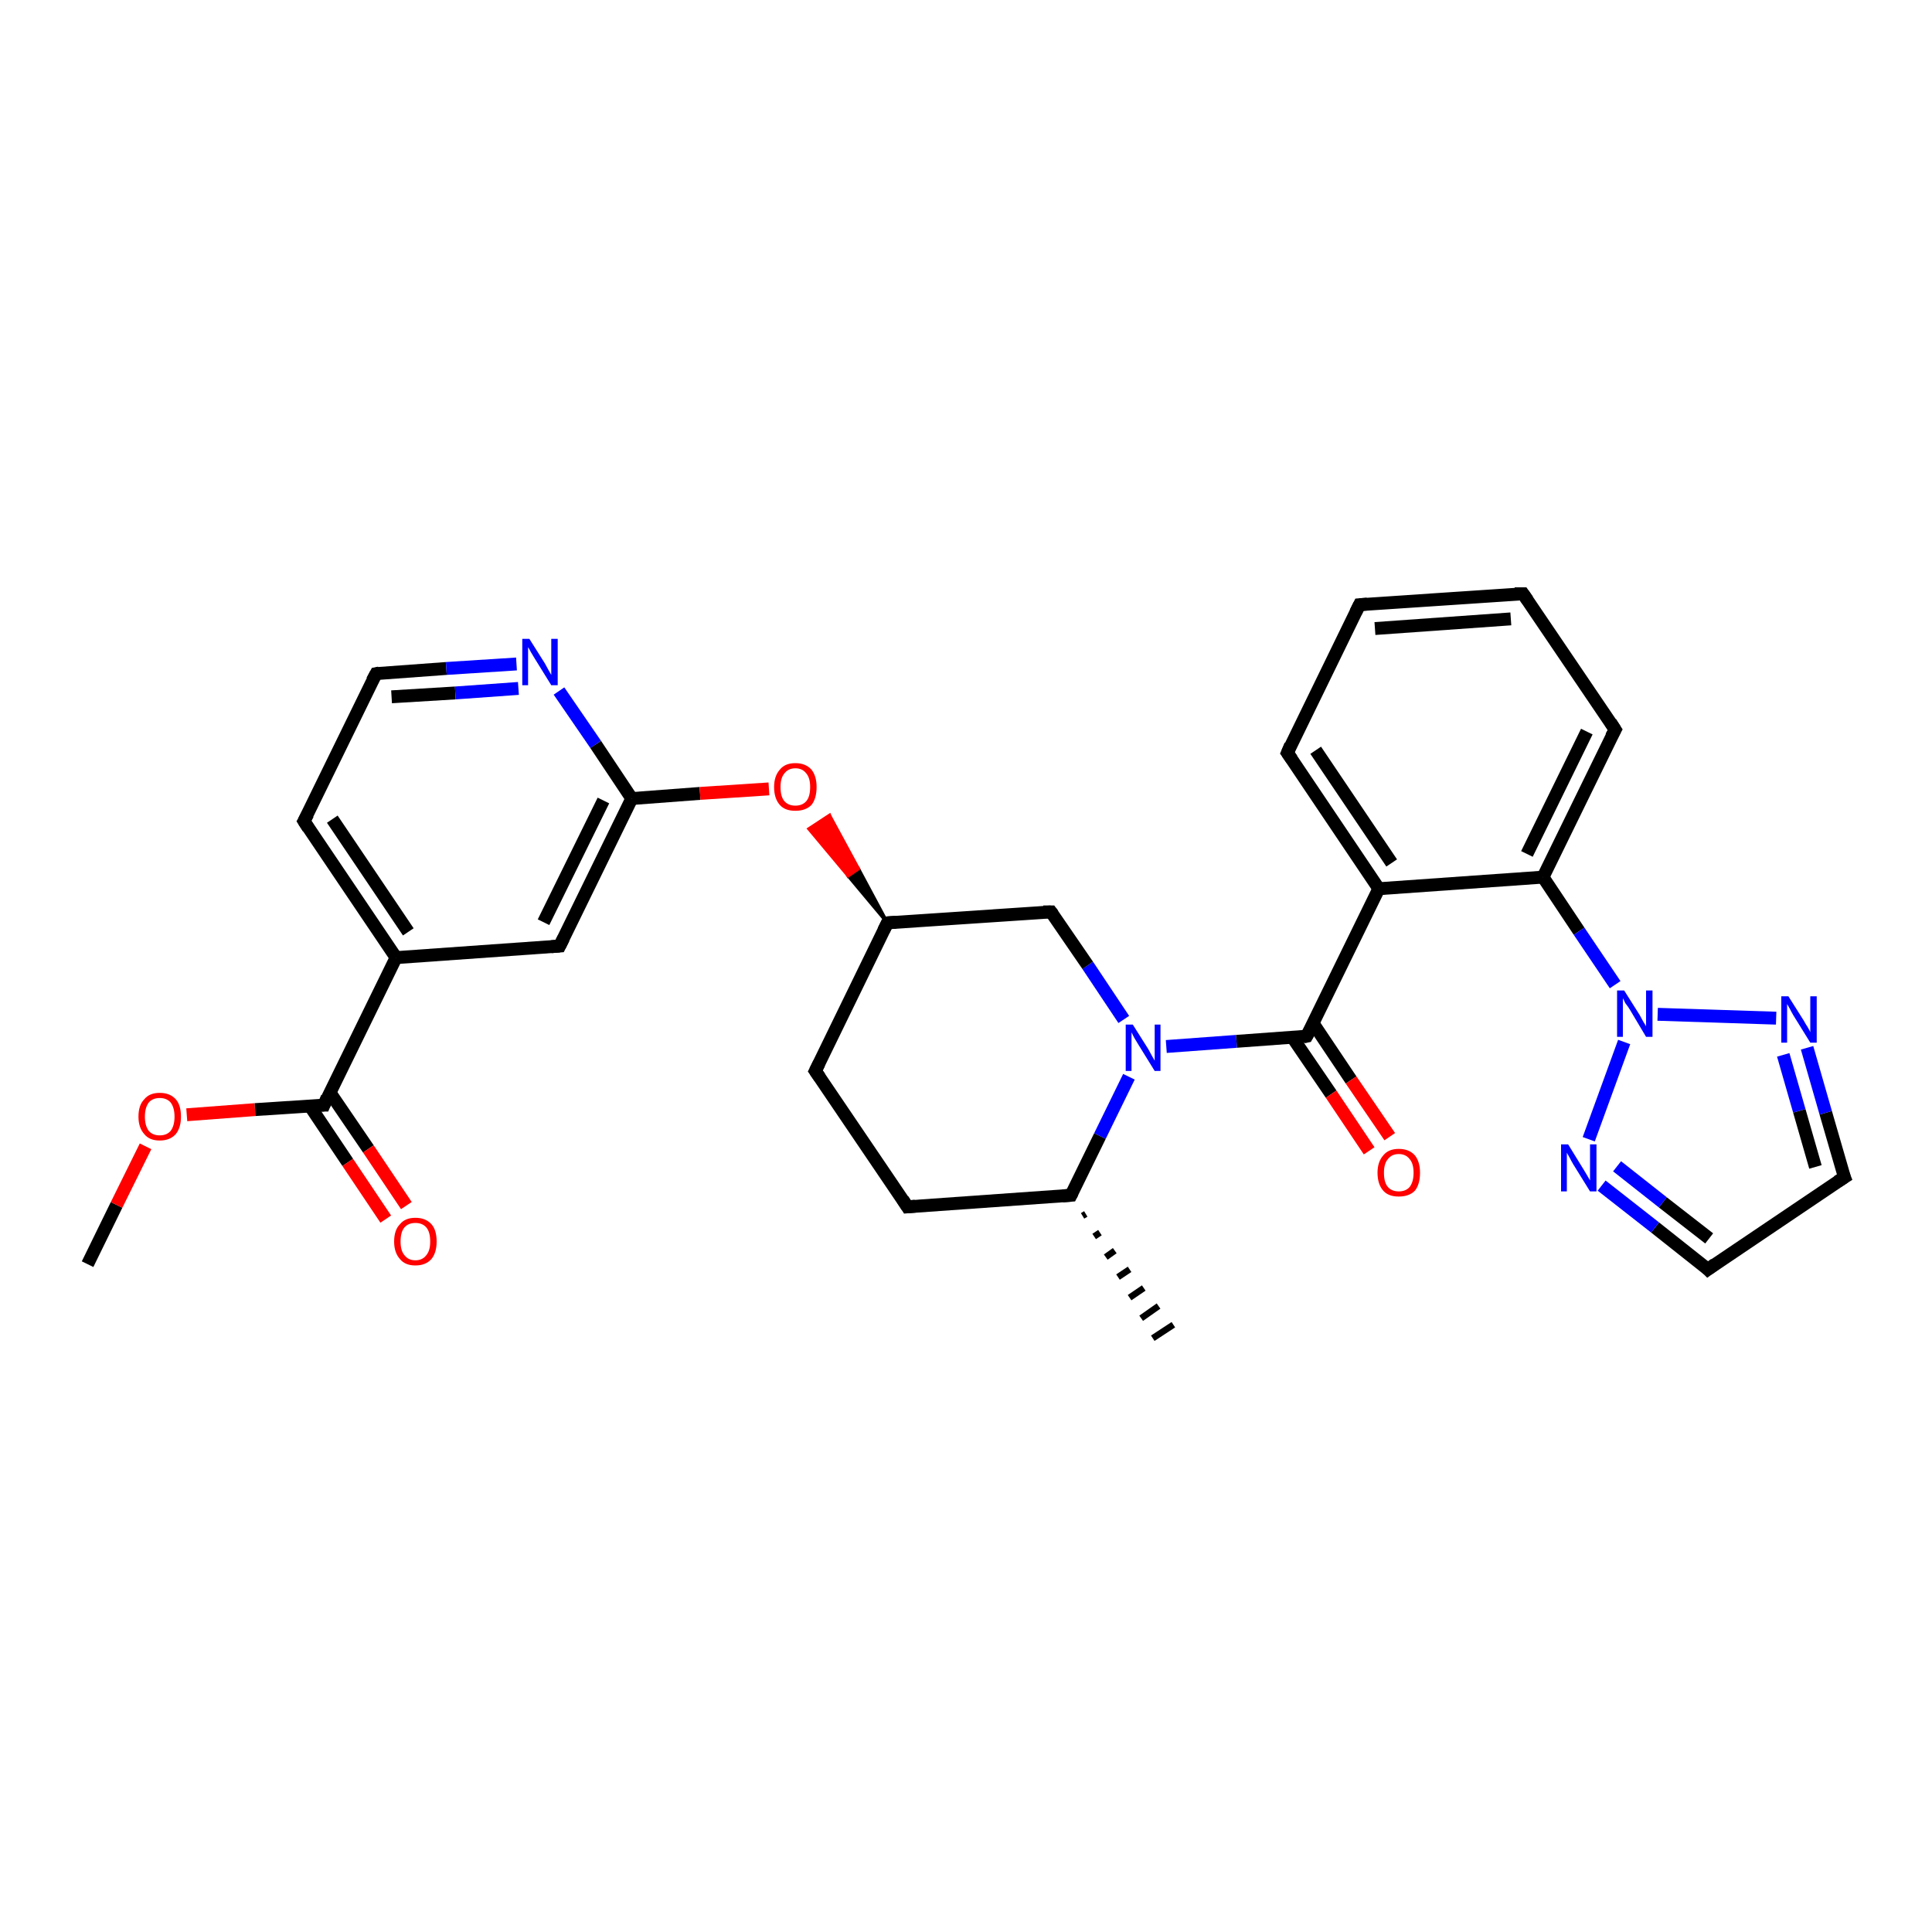<?xml version='1.0' encoding='iso-8859-1'?>
<svg version='1.1' baseProfile='full'
              xmlns='http://www.w3.org/2000/svg'
                      xmlns:rdkit='http://www.rdkit.org/xml'
                      xmlns:xlink='http://www.w3.org/1999/xlink'
                  xml:space='preserve'
width='300px' height='300px' viewBox='0 0 300 300'>
<!-- END OF HEADER -->
<rect style='opacity:1.0;fill:#FFFFFF;stroke:none' width='300.0' height='300.0' x='0.0' y='0.0'> </rect>
<path class='bond-0 atom-0 atom-1' d='M 13.6,196.3 L 18.1,187.1' style='fill:none;fill-rule:evenodd;stroke:#000000;stroke-width:2.0px;stroke-linecap:butt;stroke-linejoin:miter;stroke-opacity:1' />
<path class='bond-0 atom-0 atom-1' d='M 18.1,187.1 L 22.6,178.0' style='fill:none;fill-rule:evenodd;stroke:#FF0000;stroke-width:2.0px;stroke-linecap:butt;stroke-linejoin:miter;stroke-opacity:1' />
<path class='bond-1 atom-1 atom-2' d='M 29.0,173.1 L 39.6,172.3' style='fill:none;fill-rule:evenodd;stroke:#FF0000;stroke-width:2.0px;stroke-linecap:butt;stroke-linejoin:miter;stroke-opacity:1' />
<path class='bond-1 atom-1 atom-2' d='M 39.6,172.3 L 50.3,171.6' style='fill:none;fill-rule:evenodd;stroke:#000000;stroke-width:2.0px;stroke-linecap:butt;stroke-linejoin:miter;stroke-opacity:1' />
<path class='bond-2 atom-2 atom-3' d='M 48.1,171.7 L 54.0,180.5' style='fill:none;fill-rule:evenodd;stroke:#000000;stroke-width:2.0px;stroke-linecap:butt;stroke-linejoin:miter;stroke-opacity:1' />
<path class='bond-2 atom-2 atom-3' d='M 54.0,180.5 L 59.9,189.3' style='fill:none;fill-rule:evenodd;stroke:#FF0000;stroke-width:2.0px;stroke-linecap:butt;stroke-linejoin:miter;stroke-opacity:1' />
<path class='bond-2 atom-2 atom-3' d='M 51.2,169.6 L 57.2,178.4' style='fill:none;fill-rule:evenodd;stroke:#000000;stroke-width:2.0px;stroke-linecap:butt;stroke-linejoin:miter;stroke-opacity:1' />
<path class='bond-2 atom-2 atom-3' d='M 57.2,178.4 L 63.1,187.2' style='fill:none;fill-rule:evenodd;stroke:#FF0000;stroke-width:2.0px;stroke-linecap:butt;stroke-linejoin:miter;stroke-opacity:1' />
<path class='bond-3 atom-2 atom-4' d='M 50.3,171.6 L 61.5,148.7' style='fill:none;fill-rule:evenodd;stroke:#000000;stroke-width:2.0px;stroke-linecap:butt;stroke-linejoin:miter;stroke-opacity:1' />
<path class='bond-4 atom-4 atom-5' d='M 61.5,148.7 L 47.2,127.5' style='fill:none;fill-rule:evenodd;stroke:#000000;stroke-width:2.0px;stroke-linecap:butt;stroke-linejoin:miter;stroke-opacity:1' />
<path class='bond-4 atom-4 atom-5' d='M 63.4,144.7 L 51.6,127.2' style='fill:none;fill-rule:evenodd;stroke:#000000;stroke-width:2.0px;stroke-linecap:butt;stroke-linejoin:miter;stroke-opacity:1' />
<path class='bond-5 atom-5 atom-6' d='M 47.2,127.5 L 58.4,104.6' style='fill:none;fill-rule:evenodd;stroke:#000000;stroke-width:2.0px;stroke-linecap:butt;stroke-linejoin:miter;stroke-opacity:1' />
<path class='bond-6 atom-6 atom-7' d='M 58.4,104.6 L 69.3,103.8' style='fill:none;fill-rule:evenodd;stroke:#000000;stroke-width:2.0px;stroke-linecap:butt;stroke-linejoin:miter;stroke-opacity:1' />
<path class='bond-6 atom-6 atom-7' d='M 69.3,103.8 L 80.2,103.1' style='fill:none;fill-rule:evenodd;stroke:#0000FF;stroke-width:2.0px;stroke-linecap:butt;stroke-linejoin:miter;stroke-opacity:1' />
<path class='bond-6 atom-6 atom-7' d='M 60.8,108.2 L 70.7,107.6' style='fill:none;fill-rule:evenodd;stroke:#000000;stroke-width:2.0px;stroke-linecap:butt;stroke-linejoin:miter;stroke-opacity:1' />
<path class='bond-6 atom-6 atom-7' d='M 70.7,107.6 L 80.5,106.9' style='fill:none;fill-rule:evenodd;stroke:#0000FF;stroke-width:2.0px;stroke-linecap:butt;stroke-linejoin:miter;stroke-opacity:1' />
<path class='bond-7 atom-7 atom-8' d='M 86.8,107.3 L 92.5,115.6' style='fill:none;fill-rule:evenodd;stroke:#0000FF;stroke-width:2.0px;stroke-linecap:butt;stroke-linejoin:miter;stroke-opacity:1' />
<path class='bond-7 atom-7 atom-8' d='M 92.5,115.6 L 98.1,124.0' style='fill:none;fill-rule:evenodd;stroke:#000000;stroke-width:2.0px;stroke-linecap:butt;stroke-linejoin:miter;stroke-opacity:1' />
<path class='bond-8 atom-8 atom-9' d='M 98.1,124.0 L 108.7,123.2' style='fill:none;fill-rule:evenodd;stroke:#000000;stroke-width:2.0px;stroke-linecap:butt;stroke-linejoin:miter;stroke-opacity:1' />
<path class='bond-8 atom-8 atom-9' d='M 108.7,123.2 L 119.4,122.5' style='fill:none;fill-rule:evenodd;stroke:#FF0000;stroke-width:2.0px;stroke-linecap:butt;stroke-linejoin:miter;stroke-opacity:1' />
<path class='bond-9 atom-10 atom-9' d='M 137.8,143.3 L 131.7,136.0 L 133.3,134.9 Z' style='fill:#000000;fill-rule:evenodd;fill-opacity:1;stroke:#000000;stroke-width:0.5px;stroke-linecap:butt;stroke-linejoin:miter;stroke-opacity:1;' />
<path class='bond-9 atom-10 atom-9' d='M 131.7,136.0 L 128.8,126.6 L 125.6,128.7 Z' style='fill:#FF0000;fill-rule:evenodd;fill-opacity:1;stroke:#FF0000;stroke-width:0.5px;stroke-linecap:butt;stroke-linejoin:miter;stroke-opacity:1;' />
<path class='bond-9 atom-10 atom-9' d='M 131.7,136.0 L 133.3,134.9 L 128.8,126.6 Z' style='fill:#FF0000;fill-rule:evenodd;fill-opacity:1;stroke:#FF0000;stroke-width:0.5px;stroke-linecap:butt;stroke-linejoin:miter;stroke-opacity:1;' />
<path class='bond-10 atom-10 atom-11' d='M 137.8,143.3 L 126.6,166.3' style='fill:none;fill-rule:evenodd;stroke:#000000;stroke-width:2.0px;stroke-linecap:butt;stroke-linejoin:miter;stroke-opacity:1' />
<path class='bond-11 atom-11 atom-12' d='M 126.6,166.3 L 140.9,187.4' style='fill:none;fill-rule:evenodd;stroke:#000000;stroke-width:2.0px;stroke-linecap:butt;stroke-linejoin:miter;stroke-opacity:1' />
<path class='bond-12 atom-12 atom-13' d='M 140.9,187.4 L 166.3,185.6' style='fill:none;fill-rule:evenodd;stroke:#000000;stroke-width:2.0px;stroke-linecap:butt;stroke-linejoin:miter;stroke-opacity:1' />
<path class='bond-13 atom-13 atom-14' d='M 168.6,188.5 L 168.1,188.8' style='fill:none;fill-rule:evenodd;stroke:#000000;stroke-width:1.0px;stroke-linecap:butt;stroke-linejoin:miter;stroke-opacity:1' />
<path class='bond-13 atom-13 atom-14' d='M 170.8,191.4 L 169.9,192.0' style='fill:none;fill-rule:evenodd;stroke:#000000;stroke-width:1.0px;stroke-linecap:butt;stroke-linejoin:miter;stroke-opacity:1' />
<path class='bond-13 atom-13 atom-14' d='M 173.1,194.2 L 171.7,195.2' style='fill:none;fill-rule:evenodd;stroke:#000000;stroke-width:1.0px;stroke-linecap:butt;stroke-linejoin:miter;stroke-opacity:1' />
<path class='bond-13 atom-13 atom-14' d='M 175.4,197.1 L 173.6,198.3' style='fill:none;fill-rule:evenodd;stroke:#000000;stroke-width:1.0px;stroke-linecap:butt;stroke-linejoin:miter;stroke-opacity:1' />
<path class='bond-13 atom-13 atom-14' d='M 177.6,200.0 L 175.4,201.5' style='fill:none;fill-rule:evenodd;stroke:#000000;stroke-width:1.0px;stroke-linecap:butt;stroke-linejoin:miter;stroke-opacity:1' />
<path class='bond-13 atom-13 atom-14' d='M 179.9,202.8 L 177.2,204.7' style='fill:none;fill-rule:evenodd;stroke:#000000;stroke-width:1.0px;stroke-linecap:butt;stroke-linejoin:miter;stroke-opacity:1' />
<path class='bond-13 atom-13 atom-14' d='M 182.2,205.7 L 179.0,207.8' style='fill:none;fill-rule:evenodd;stroke:#000000;stroke-width:1.0px;stroke-linecap:butt;stroke-linejoin:miter;stroke-opacity:1' />
<path class='bond-14 atom-13 atom-15' d='M 166.3,185.6 L 170.8,176.4' style='fill:none;fill-rule:evenodd;stroke:#000000;stroke-width:2.0px;stroke-linecap:butt;stroke-linejoin:miter;stroke-opacity:1' />
<path class='bond-14 atom-13 atom-15' d='M 170.8,176.4 L 175.3,167.2' style='fill:none;fill-rule:evenodd;stroke:#0000FF;stroke-width:2.0px;stroke-linecap:butt;stroke-linejoin:miter;stroke-opacity:1' />
<path class='bond-15 atom-15 atom-16' d='M 174.5,158.3 L 168.9,149.9' style='fill:none;fill-rule:evenodd;stroke:#0000FF;stroke-width:2.0px;stroke-linecap:butt;stroke-linejoin:miter;stroke-opacity:1' />
<path class='bond-15 atom-15 atom-16' d='M 168.9,149.9 L 163.2,141.6' style='fill:none;fill-rule:evenodd;stroke:#000000;stroke-width:2.0px;stroke-linecap:butt;stroke-linejoin:miter;stroke-opacity:1' />
<path class='bond-16 atom-15 atom-17' d='M 181.1,162.5 L 192.0,161.7' style='fill:none;fill-rule:evenodd;stroke:#0000FF;stroke-width:2.0px;stroke-linecap:butt;stroke-linejoin:miter;stroke-opacity:1' />
<path class='bond-16 atom-15 atom-17' d='M 192.0,161.7 L 202.9,160.9' style='fill:none;fill-rule:evenodd;stroke:#000000;stroke-width:2.0px;stroke-linecap:butt;stroke-linejoin:miter;stroke-opacity:1' />
<path class='bond-17 atom-17 atom-18' d='M 200.7,161.1 L 206.7,169.9' style='fill:none;fill-rule:evenodd;stroke:#000000;stroke-width:2.0px;stroke-linecap:butt;stroke-linejoin:miter;stroke-opacity:1' />
<path class='bond-17 atom-17 atom-18' d='M 206.7,169.9 L 212.6,178.7' style='fill:none;fill-rule:evenodd;stroke:#FF0000;stroke-width:2.0px;stroke-linecap:butt;stroke-linejoin:miter;stroke-opacity:1' />
<path class='bond-17 atom-17 atom-18' d='M 203.9,158.9 L 209.8,167.7' style='fill:none;fill-rule:evenodd;stroke:#000000;stroke-width:2.0px;stroke-linecap:butt;stroke-linejoin:miter;stroke-opacity:1' />
<path class='bond-17 atom-17 atom-18' d='M 209.8,167.7 L 215.8,176.5' style='fill:none;fill-rule:evenodd;stroke:#FF0000;stroke-width:2.0px;stroke-linecap:butt;stroke-linejoin:miter;stroke-opacity:1' />
<path class='bond-18 atom-17 atom-19' d='M 202.9,160.9 L 214.1,138.0' style='fill:none;fill-rule:evenodd;stroke:#000000;stroke-width:2.0px;stroke-linecap:butt;stroke-linejoin:miter;stroke-opacity:1' />
<path class='bond-19 atom-19 atom-20' d='M 214.1,138.0 L 199.9,116.9' style='fill:none;fill-rule:evenodd;stroke:#000000;stroke-width:2.0px;stroke-linecap:butt;stroke-linejoin:miter;stroke-opacity:1' />
<path class='bond-19 atom-19 atom-20' d='M 216.1,134.0 L 204.3,116.5' style='fill:none;fill-rule:evenodd;stroke:#000000;stroke-width:2.0px;stroke-linecap:butt;stroke-linejoin:miter;stroke-opacity:1' />
<path class='bond-20 atom-20 atom-21' d='M 199.9,116.9 L 211.1,93.9' style='fill:none;fill-rule:evenodd;stroke:#000000;stroke-width:2.0px;stroke-linecap:butt;stroke-linejoin:miter;stroke-opacity:1' />
<path class='bond-21 atom-21 atom-22' d='M 211.1,93.9 L 236.5,92.2' style='fill:none;fill-rule:evenodd;stroke:#000000;stroke-width:2.0px;stroke-linecap:butt;stroke-linejoin:miter;stroke-opacity:1' />
<path class='bond-21 atom-21 atom-22' d='M 213.5,97.6 L 234.6,96.1' style='fill:none;fill-rule:evenodd;stroke:#000000;stroke-width:2.0px;stroke-linecap:butt;stroke-linejoin:miter;stroke-opacity:1' />
<path class='bond-22 atom-22 atom-23' d='M 236.5,92.2 L 250.8,113.3' style='fill:none;fill-rule:evenodd;stroke:#000000;stroke-width:2.0px;stroke-linecap:butt;stroke-linejoin:miter;stroke-opacity:1' />
<path class='bond-23 atom-23 atom-24' d='M 250.8,113.3 L 239.6,136.2' style='fill:none;fill-rule:evenodd;stroke:#000000;stroke-width:2.0px;stroke-linecap:butt;stroke-linejoin:miter;stroke-opacity:1' />
<path class='bond-23 atom-23 atom-24' d='M 246.4,113.6 L 237.1,132.6' style='fill:none;fill-rule:evenodd;stroke:#000000;stroke-width:2.0px;stroke-linecap:butt;stroke-linejoin:miter;stroke-opacity:1' />
<path class='bond-24 atom-24 atom-25' d='M 239.6,136.2 L 245.2,144.6' style='fill:none;fill-rule:evenodd;stroke:#000000;stroke-width:2.0px;stroke-linecap:butt;stroke-linejoin:miter;stroke-opacity:1' />
<path class='bond-24 atom-24 atom-25' d='M 245.2,144.6 L 250.8,152.9' style='fill:none;fill-rule:evenodd;stroke:#0000FF;stroke-width:2.0px;stroke-linecap:butt;stroke-linejoin:miter;stroke-opacity:1' />
<path class='bond-25 atom-25 atom-26' d='M 257.4,157.5 L 275.8,158.1' style='fill:none;fill-rule:evenodd;stroke:#0000FF;stroke-width:2.0px;stroke-linecap:butt;stroke-linejoin:miter;stroke-opacity:1' />
<path class='bond-26 atom-26 atom-27' d='M 280.6,162.7 L 283.5,172.8' style='fill:none;fill-rule:evenodd;stroke:#0000FF;stroke-width:2.0px;stroke-linecap:butt;stroke-linejoin:miter;stroke-opacity:1' />
<path class='bond-26 atom-26 atom-27' d='M 283.5,172.8 L 286.4,182.8' style='fill:none;fill-rule:evenodd;stroke:#000000;stroke-width:2.0px;stroke-linecap:butt;stroke-linejoin:miter;stroke-opacity:1' />
<path class='bond-26 atom-26 atom-27' d='M 276.9,163.8 L 279.4,172.5' style='fill:none;fill-rule:evenodd;stroke:#0000FF;stroke-width:2.0px;stroke-linecap:butt;stroke-linejoin:miter;stroke-opacity:1' />
<path class='bond-26 atom-26 atom-27' d='M 279.4,172.5 L 281.9,181.2' style='fill:none;fill-rule:evenodd;stroke:#000000;stroke-width:2.0px;stroke-linecap:butt;stroke-linejoin:miter;stroke-opacity:1' />
<path class='bond-27 atom-27 atom-28' d='M 286.4,182.8 L 265.2,197.1' style='fill:none;fill-rule:evenodd;stroke:#000000;stroke-width:2.0px;stroke-linecap:butt;stroke-linejoin:miter;stroke-opacity:1' />
<path class='bond-28 atom-28 atom-29' d='M 265.2,197.1 L 257.0,190.6' style='fill:none;fill-rule:evenodd;stroke:#000000;stroke-width:2.0px;stroke-linecap:butt;stroke-linejoin:miter;stroke-opacity:1' />
<path class='bond-28 atom-28 atom-29' d='M 257.0,190.6 L 248.7,184.1' style='fill:none;fill-rule:evenodd;stroke:#0000FF;stroke-width:2.0px;stroke-linecap:butt;stroke-linejoin:miter;stroke-opacity:1' />
<path class='bond-28 atom-28 atom-29' d='M 265.4,192.3 L 258.2,186.7' style='fill:none;fill-rule:evenodd;stroke:#000000;stroke-width:2.0px;stroke-linecap:butt;stroke-linejoin:miter;stroke-opacity:1' />
<path class='bond-28 atom-28 atom-29' d='M 258.2,186.7 L 251.1,181.1' style='fill:none;fill-rule:evenodd;stroke:#0000FF;stroke-width:2.0px;stroke-linecap:butt;stroke-linejoin:miter;stroke-opacity:1' />
<path class='bond-29 atom-8 atom-30' d='M 98.1,124.0 L 86.9,146.9' style='fill:none;fill-rule:evenodd;stroke:#000000;stroke-width:2.0px;stroke-linecap:butt;stroke-linejoin:miter;stroke-opacity:1' />
<path class='bond-29 atom-8 atom-30' d='M 93.7,124.3 L 84.4,143.2' style='fill:none;fill-rule:evenodd;stroke:#000000;stroke-width:2.0px;stroke-linecap:butt;stroke-linejoin:miter;stroke-opacity:1' />
<path class='bond-30 atom-30 atom-4' d='M 86.9,146.9 L 61.5,148.7' style='fill:none;fill-rule:evenodd;stroke:#000000;stroke-width:2.0px;stroke-linecap:butt;stroke-linejoin:miter;stroke-opacity:1' />
<path class='bond-31 atom-16 atom-10' d='M 163.2,141.6 L 137.8,143.3' style='fill:none;fill-rule:evenodd;stroke:#000000;stroke-width:2.0px;stroke-linecap:butt;stroke-linejoin:miter;stroke-opacity:1' />
<path class='bond-32 atom-24 atom-19' d='M 239.6,136.2 L 214.1,138.0' style='fill:none;fill-rule:evenodd;stroke:#000000;stroke-width:2.0px;stroke-linecap:butt;stroke-linejoin:miter;stroke-opacity:1' />
<path class='bond-33 atom-29 atom-25' d='M 246.7,176.9 L 252.2,161.8' style='fill:none;fill-rule:evenodd;stroke:#0000FF;stroke-width:2.0px;stroke-linecap:butt;stroke-linejoin:miter;stroke-opacity:1' />
<path d='M 49.7,171.6 L 50.3,171.6 L 50.8,170.4' style='fill:none;stroke:#000000;stroke-width:2.0px;stroke-linecap:butt;stroke-linejoin:miter;stroke-opacity:1;' />
<path d='M 47.9,128.6 L 47.2,127.5 L 47.8,126.4' style='fill:none;stroke:#000000;stroke-width:2.0px;stroke-linecap:butt;stroke-linejoin:miter;stroke-opacity:1;' />
<path d='M 57.8,105.7 L 58.4,104.6 L 58.9,104.5' style='fill:none;stroke:#000000;stroke-width:2.0px;stroke-linecap:butt;stroke-linejoin:miter;stroke-opacity:1;' />
<path d='M 137.2,144.5 L 137.8,143.3 L 139.1,143.2' style='fill:none;stroke:#000000;stroke-width:2.0px;stroke-linecap:butt;stroke-linejoin:miter;stroke-opacity:1;' />
<path d='M 127.2,165.1 L 126.6,166.3 L 127.3,167.3' style='fill:none;stroke:#000000;stroke-width:2.0px;stroke-linecap:butt;stroke-linejoin:miter;stroke-opacity:1;' />
<path d='M 140.2,186.3 L 140.9,187.4 L 142.1,187.3' style='fill:none;stroke:#000000;stroke-width:2.0px;stroke-linecap:butt;stroke-linejoin:miter;stroke-opacity:1;' />
<path d='M 165.0,185.7 L 166.3,185.6 L 166.5,185.2' style='fill:none;stroke:#000000;stroke-width:2.0px;stroke-linecap:butt;stroke-linejoin:miter;stroke-opacity:1;' />
<path d='M 163.5,142.0 L 163.2,141.6 L 162.0,141.6' style='fill:none;stroke:#000000;stroke-width:2.0px;stroke-linecap:butt;stroke-linejoin:miter;stroke-opacity:1;' />
<path d='M 202.4,161.0 L 202.9,160.9 L 203.5,159.8' style='fill:none;stroke:#000000;stroke-width:2.0px;stroke-linecap:butt;stroke-linejoin:miter;stroke-opacity:1;' />
<path d='M 200.6,117.9 L 199.9,116.9 L 200.4,115.7' style='fill:none;stroke:#000000;stroke-width:2.0px;stroke-linecap:butt;stroke-linejoin:miter;stroke-opacity:1;' />
<path d='M 210.5,95.1 L 211.1,93.9 L 212.3,93.8' style='fill:none;stroke:#000000;stroke-width:2.0px;stroke-linecap:butt;stroke-linejoin:miter;stroke-opacity:1;' />
<path d='M 235.2,92.2 L 236.5,92.2 L 237.2,93.2' style='fill:none;stroke:#000000;stroke-width:2.0px;stroke-linecap:butt;stroke-linejoin:miter;stroke-opacity:1;' />
<path d='M 250.1,112.2 L 250.8,113.3 L 250.2,114.4' style='fill:none;stroke:#000000;stroke-width:2.0px;stroke-linecap:butt;stroke-linejoin:miter;stroke-opacity:1;' />
<path d='M 286.2,182.3 L 286.4,182.8 L 285.3,183.5' style='fill:none;stroke:#000000;stroke-width:2.0px;stroke-linecap:butt;stroke-linejoin:miter;stroke-opacity:1;' />
<path d='M 266.3,196.3 L 265.2,197.1 L 264.8,196.7' style='fill:none;stroke:#000000;stroke-width:2.0px;stroke-linecap:butt;stroke-linejoin:miter;stroke-opacity:1;' />
<path d='M 87.5,145.7 L 86.9,146.9 L 85.6,147.0' style='fill:none;stroke:#000000;stroke-width:2.0px;stroke-linecap:butt;stroke-linejoin:miter;stroke-opacity:1;' />
<path class='atom-1' d='M 21.5 173.4
Q 21.5 171.6, 22.4 170.7
Q 23.2 169.7, 24.8 169.7
Q 26.4 169.7, 27.3 170.7
Q 28.1 171.6, 28.1 173.4
Q 28.1 175.1, 27.3 176.1
Q 26.4 177.1, 24.8 177.1
Q 23.2 177.1, 22.4 176.1
Q 21.5 175.1, 21.5 173.4
M 24.8 176.3
Q 25.9 176.3, 26.5 175.6
Q 27.1 174.8, 27.1 173.4
Q 27.1 172.0, 26.5 171.2
Q 25.9 170.5, 24.8 170.5
Q 23.7 170.5, 23.1 171.2
Q 22.5 172.0, 22.5 173.4
Q 22.5 174.8, 23.1 175.6
Q 23.7 176.3, 24.8 176.3
' fill='#FF0000'/>
<path class='atom-3' d='M 61.2 192.8
Q 61.2 191.0, 62.1 190.1
Q 62.9 189.1, 64.5 189.1
Q 66.1 189.1, 67.0 190.1
Q 67.8 191.0, 67.8 192.8
Q 67.8 194.5, 67.0 195.5
Q 66.1 196.5, 64.5 196.5
Q 62.9 196.5, 62.1 195.5
Q 61.2 194.5, 61.2 192.8
M 64.5 195.7
Q 65.6 195.7, 66.2 194.9
Q 66.8 194.2, 66.8 192.8
Q 66.8 191.3, 66.2 190.6
Q 65.6 189.9, 64.5 189.9
Q 63.4 189.9, 62.8 190.6
Q 62.2 191.3, 62.2 192.8
Q 62.2 194.2, 62.8 194.9
Q 63.4 195.7, 64.5 195.7
' fill='#FF0000'/>
<path class='atom-7' d='M 82.2 99.2
L 84.6 103.0
Q 84.8 103.4, 85.2 104.1
Q 85.6 104.8, 85.6 104.8
L 85.6 99.2
L 86.6 99.2
L 86.6 106.4
L 85.6 106.4
L 83.0 102.2
Q 82.7 101.7, 82.4 101.2
Q 82.1 100.6, 82.0 100.5
L 82.0 106.4
L 81.1 106.4
L 81.1 99.2
L 82.2 99.2
' fill='#0000FF'/>
<path class='atom-9' d='M 120.2 122.2
Q 120.2 120.5, 121.1 119.5
Q 121.9 118.5, 123.5 118.5
Q 125.1 118.5, 126.0 119.5
Q 126.8 120.5, 126.8 122.2
Q 126.8 124.0, 126.0 125.0
Q 125.1 125.9, 123.5 125.9
Q 121.9 125.9, 121.1 125.0
Q 120.2 124.0, 120.2 122.2
M 123.5 125.1
Q 124.6 125.1, 125.2 124.4
Q 125.8 123.7, 125.8 122.2
Q 125.8 120.8, 125.2 120.1
Q 124.6 119.3, 123.5 119.3
Q 122.4 119.3, 121.8 120.1
Q 121.2 120.8, 121.2 122.2
Q 121.2 123.7, 121.8 124.4
Q 122.4 125.1, 123.5 125.1
' fill='#FF0000'/>
<path class='atom-15' d='M 175.9 159.1
L 178.3 162.9
Q 178.5 163.3, 178.9 164.0
Q 179.3 164.7, 179.3 164.7
L 179.3 159.1
L 180.2 159.1
L 180.2 166.3
L 179.3 166.3
L 176.7 162.1
Q 176.4 161.6, 176.1 161.1
Q 175.8 160.5, 175.7 160.3
L 175.7 166.3
L 174.8 166.3
L 174.8 159.1
L 175.9 159.1
' fill='#0000FF'/>
<path class='atom-18' d='M 213.9 182.1
Q 213.9 180.4, 214.8 179.4
Q 215.6 178.4, 217.2 178.4
Q 218.8 178.4, 219.7 179.4
Q 220.5 180.4, 220.5 182.1
Q 220.5 183.9, 219.7 184.9
Q 218.8 185.8, 217.2 185.8
Q 215.6 185.8, 214.8 184.9
Q 213.9 183.9, 213.9 182.1
M 217.2 185.0
Q 218.3 185.0, 218.9 184.3
Q 219.5 183.5, 219.5 182.1
Q 219.5 180.7, 218.9 180.0
Q 218.3 179.2, 217.2 179.2
Q 216.1 179.2, 215.5 180.0
Q 214.9 180.7, 214.9 182.1
Q 214.9 183.6, 215.5 184.3
Q 216.1 185.0, 217.2 185.0
' fill='#FF0000'/>
<path class='atom-25' d='M 252.2 153.8
L 254.6 157.6
Q 254.8 158.0, 255.2 158.7
Q 255.6 159.3, 255.6 159.4
L 255.6 153.8
L 256.6 153.8
L 256.6 161.0
L 255.6 161.0
L 253.1 156.8
Q 252.8 156.3, 252.4 155.8
Q 252.1 155.2, 252.0 155.0
L 252.0 161.0
L 251.1 161.0
L 251.1 153.8
L 252.2 153.8
' fill='#0000FF'/>
<path class='atom-26' d='M 277.7 154.7
L 280.1 158.5
Q 280.3 158.9, 280.7 159.5
Q 281.1 160.2, 281.1 160.3
L 281.1 154.7
L 282.1 154.7
L 282.1 161.9
L 281.1 161.9
L 278.5 157.7
Q 278.2 157.2, 277.9 156.6
Q 277.6 156.1, 277.5 155.9
L 277.5 161.9
L 276.6 161.9
L 276.6 154.7
L 277.7 154.7
' fill='#0000FF'/>
<path class='atom-29' d='M 243.5 177.7
L 245.9 181.6
Q 246.1 181.9, 246.5 182.6
Q 246.9 183.3, 246.9 183.3
L 246.9 177.7
L 247.9 177.7
L 247.9 185.0
L 246.9 185.0
L 244.3 180.8
Q 244.0 180.3, 243.7 179.7
Q 243.4 179.2, 243.3 179.0
L 243.3 185.0
L 242.4 185.0
L 242.4 177.7
L 243.5 177.7
' fill='#0000FF'/>
</svg>

